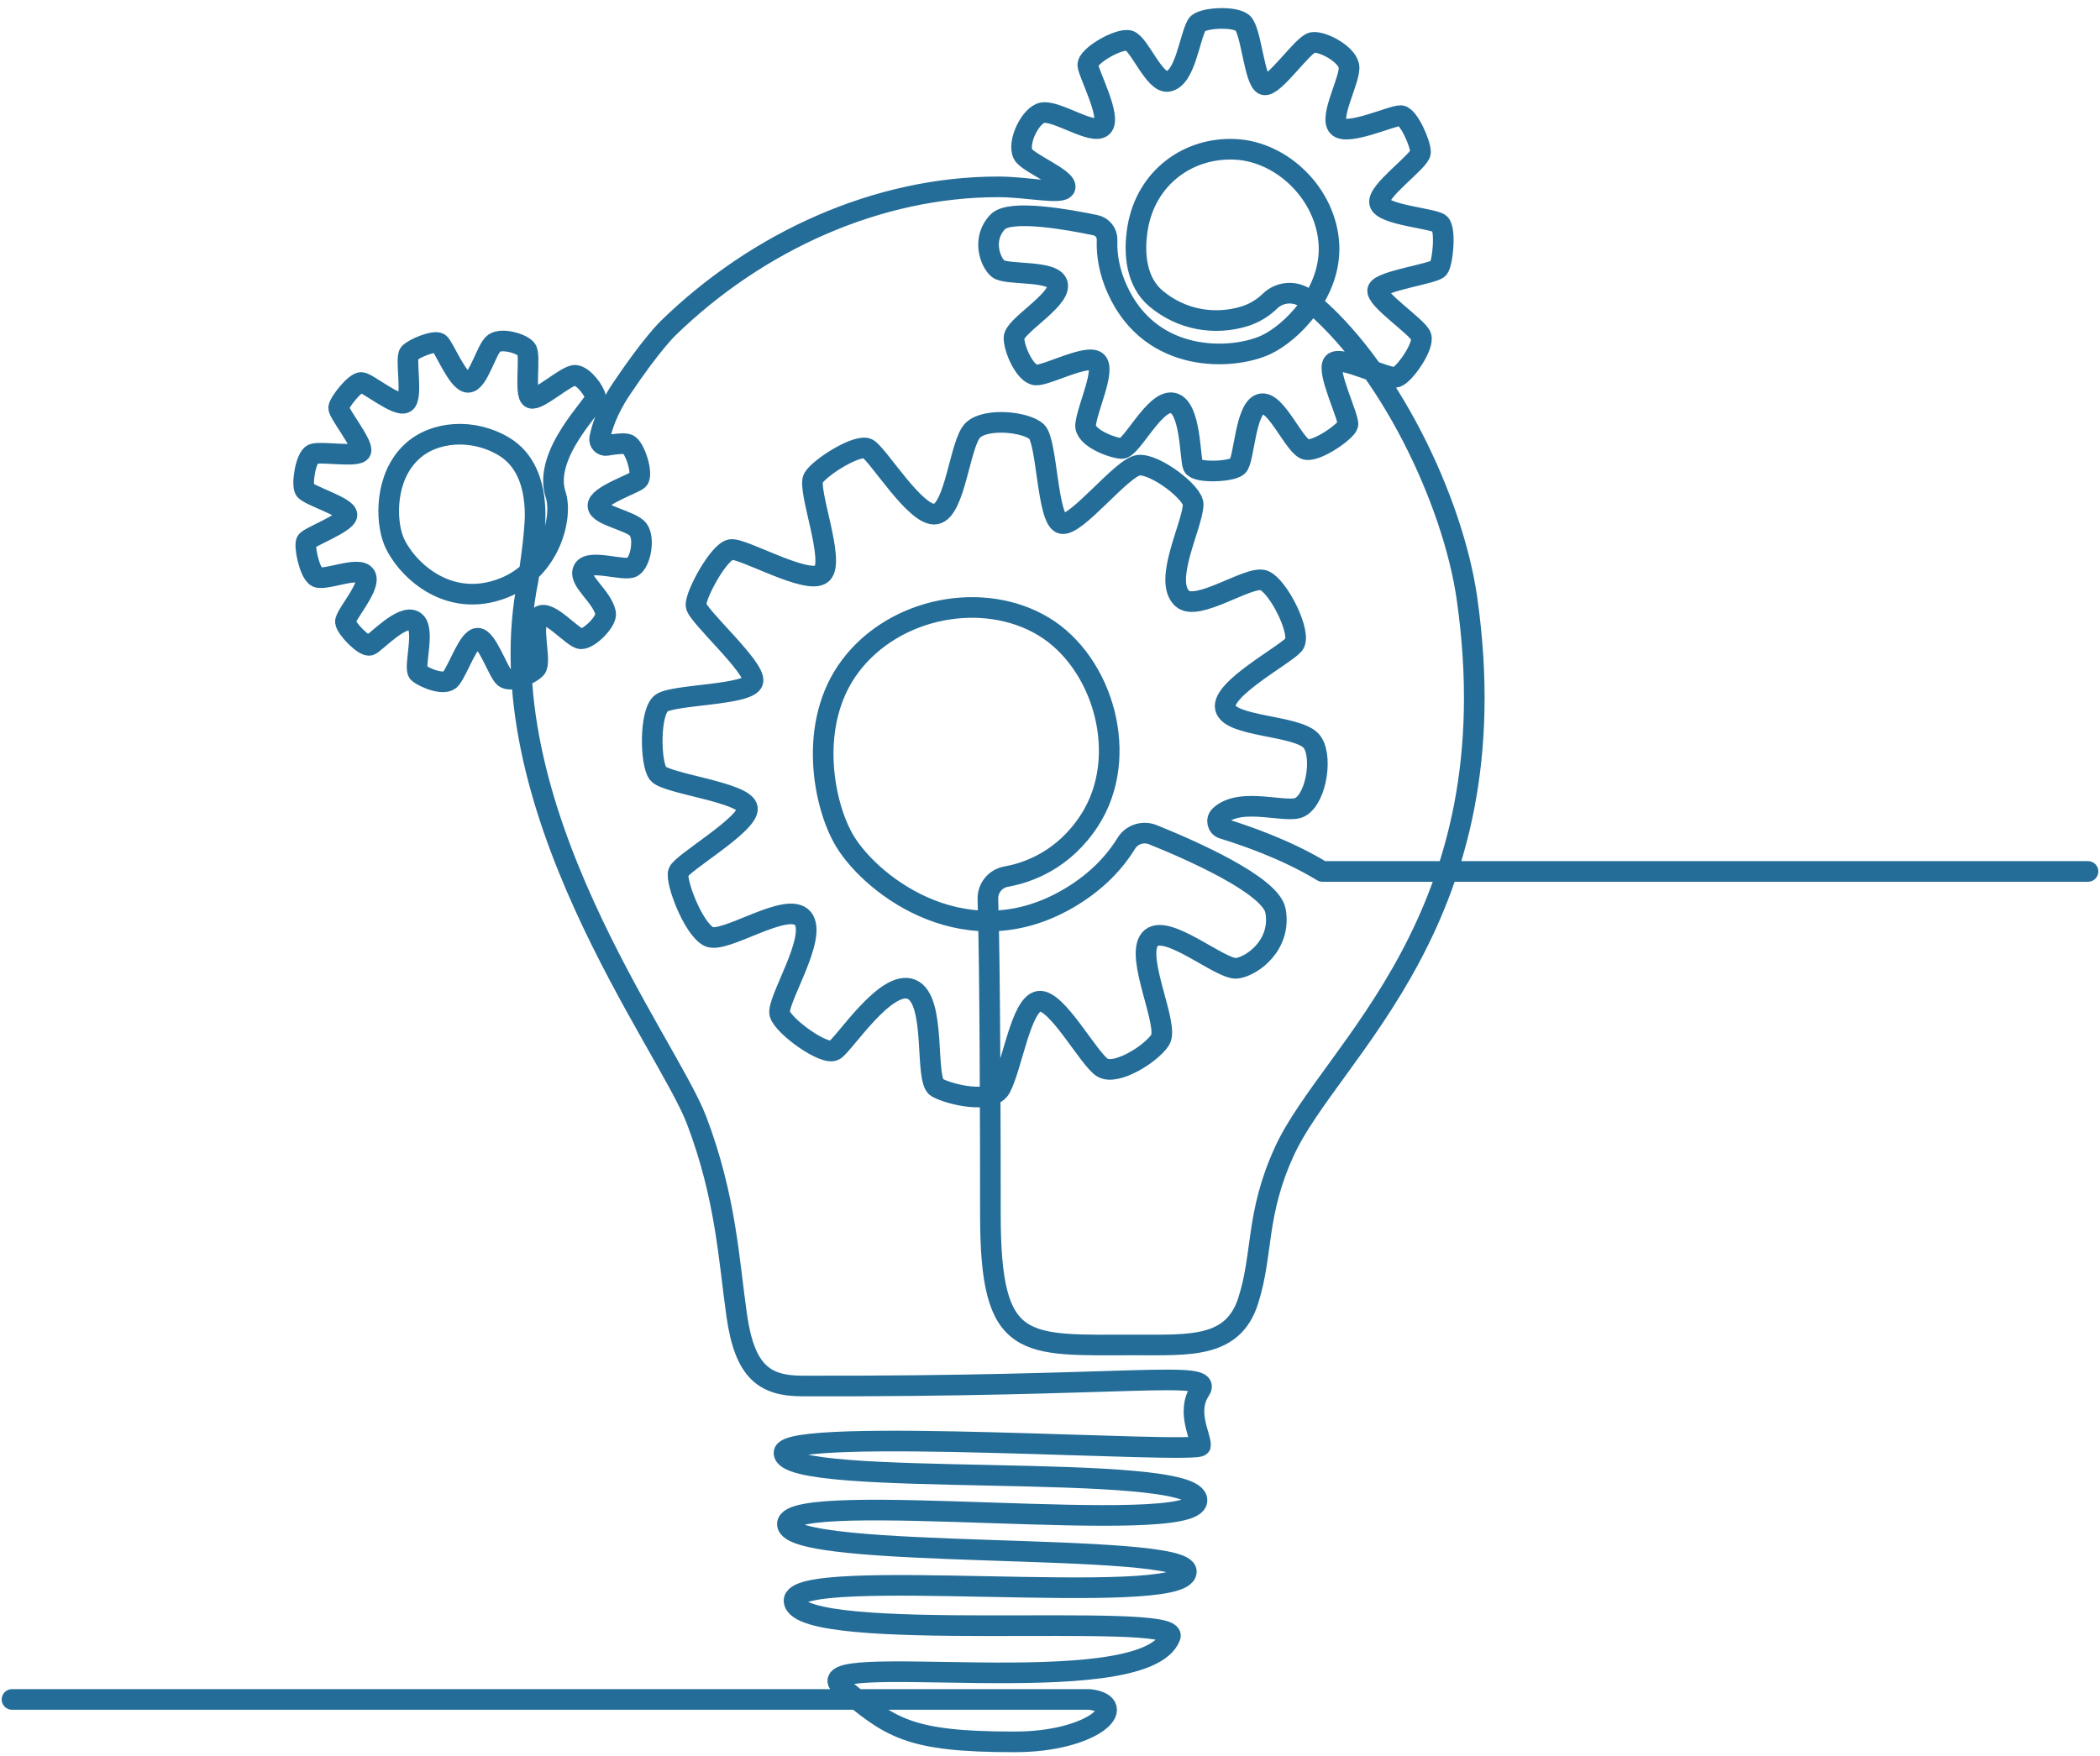 <svg width="171" height="143" viewBox="0 0 171 143" fill="none" xmlns="http://www.w3.org/2000/svg">
<path d="M170.022 70.978H107.68C104.693 69.152 101.155 67.967 99.589 67.492C99.127 67.353 98.989 66.764 99.343 66.436C101.056 64.847 104.816 66.319 105.864 65.74C107.261 64.969 107.75 61.315 106.723 60.298C105.459 59.046 100.124 59.204 99.778 57.661C99.432 56.119 104.64 53.351 105.351 52.502C106.063 51.652 104.086 47.685 102.896 47.266C101.705 46.847 97.484 49.877 96.263 48.744C94.704 47.298 97.066 42.892 97.161 41.115C97.212 40.153 94.086 37.769 92.733 37.889C91.38 38.008 87.623 42.955 86.442 42.64C85.261 42.325 85.276 35.979 84.417 35.164C83.559 34.348 80.278 34.009 79.216 35.047C78.154 36.085 77.801 41.569 76.202 41.868C74.603 42.167 71.466 36.939 70.644 36.54C69.823 36.14 66.792 38.034 66.241 38.922C65.69 39.809 68.05 45.735 66.932 46.725C65.813 47.716 60.506 44.62 59.522 44.759C58.538 44.899 56.6 48.478 56.674 49.311C56.748 50.143 61.579 54.382 61.312 55.507C61.044 56.632 54.85 56.551 53.865 57.267C52.88 57.983 52.936 62.173 53.586 63.007C54.237 63.841 60.694 64.528 60.861 65.824C61.028 67.12 55.488 70.284 55.241 71.04C54.993 71.796 56.431 75.601 57.696 76.275C58.962 76.95 64.144 73.293 65.379 74.809C66.614 76.325 63.197 81.556 63.497 82.579C63.797 83.601 67.158 86.03 67.954 85.54C68.749 85.05 72.157 79.715 74.227 80.581C76.296 81.446 75.249 87.988 76.297 88.577C77.346 89.166 80.772 89.972 81.489 88.589C82.43 86.776 83.142 81.784 84.589 81.551C86.037 81.318 88.682 86.327 89.787 86.964C90.892 87.6 93.676 85.885 94.464 84.715C95.252 83.544 92.4 77.976 93.633 76.504C94.866 75.032 99.414 79.033 100.71 78.866C102.007 78.699 104.366 76.918 103.862 74.183C103.473 72.078 96.889 69.2 93.879 67.987C93.083 67.666 92.164 67.955 91.714 68.686C90.744 70.262 89.334 71.738 87.343 72.971C78.942 78.171 71.078 72.26 68.808 68.528C67.059 65.654 65.705 58.919 69.256 54.227C72.896 49.417 80.091 48.1 84.955 51.013C89.836 53.937 92.078 61.613 88.724 66.805C86.62 70.062 83.704 71.085 81.928 71.401C81.046 71.559 80.413 72.339 80.443 73.234C80.622 78.608 80.647 93.032 80.647 98.943C80.647 110.156 83.347 109.545 92.483 109.545C96.927 109.545 100.402 109.8 101.636 105.952C102.871 102.103 102.222 98.925 104.589 93.765C108.373 85.512 123.164 74.907 119.458 48.775C118.316 40.72 112.993 29.649 106.444 24.384C105.54 23.658 104.24 23.723 103.408 24.529C102.905 25.016 102.219 25.496 101.318 25.77C98.974 26.484 96.255 26.107 94.118 24.305C92.553 22.985 92.281 20.709 92.636 18.573C93.32 14.465 96.757 11.969 100.601 12.164C104.431 12.359 107.977 15.808 108.212 19.882C108.44 23.855 105.143 27.129 103.078 28.086C100.397 29.328 93.753 29.688 90.991 23.602C90.336 22.16 90.1 20.8 90.148 19.548C90.171 18.969 89.764 18.46 89.196 18.341C87.048 17.889 82.264 17.027 81.253 18.064C79.94 19.41 80.595 21.299 81.26 21.881C81.925 22.463 85.988 21.928 86.126 23.219C86.265 24.511 82.566 26.565 82.567 27.52C82.569 28.474 83.488 30.486 84.349 30.544C85.209 30.603 88.582 28.785 89.307 29.46C90.033 30.136 88.553 33.209 88.399 34.582C88.281 35.63 90.51 36.467 91.321 36.53C92.132 36.594 94.007 32.525 95.495 32.817C96.984 33.11 96.89 37.391 97.152 37.966C97.415 38.541 100.218 38.441 100.771 37.98C101.325 37.519 101.375 33.293 102.64 32.906C103.904 32.519 105.439 36.525 106.404 36.623C107.369 36.721 109.61 35.124 109.755 34.606C109.901 34.088 107.98 30.224 108.562 29.558C109.143 28.893 113.031 30.939 113.71 30.715C114.39 30.492 115.999 28.159 115.715 27.385C115.431 26.612 111.92 24.325 112.193 23.592C112.466 22.86 116.778 22.297 117.132 21.857C117.487 21.417 117.746 18.676 117.246 18.227C116.746 17.779 112.598 17.52 112.342 16.542C112.087 15.565 115.644 13.123 115.669 12.417C115.694 11.711 114.704 9.506 114.092 9.421C113.48 9.336 109.749 11.092 108.963 10.322C108.177 9.552 110.043 6.337 109.838 5.354C109.632 4.372 107.661 3.327 106.871 3.461C106.082 3.596 103.701 7.167 102.919 6.9C102.136 6.632 101.888 2.438 101.173 1.861C100.458 1.284 97.804 1.447 97.47 2.006C96.854 3.041 96.522 6.406 95.102 6.632C93.989 6.808 92.758 3.516 91.932 3.303C91.105 3.09 88.501 4.575 88.58 5.32C88.66 6.065 90.544 9.582 89.769 10.318C88.993 11.054 86.056 8.957 84.874 9.184C83.914 9.369 82.813 11.606 83.307 12.566C83.678 13.285 86.995 14.574 86.723 15.29C86.498 15.881 83.673 15.219 81.268 15.219C71.496 15.219 61.723 19.607 54.406 26.729C54.406 26.729 53.063 28.002 50.587 31.698C49.418 33.444 48.989 34.887 48.831 35.697C48.765 36.037 49.058 36.338 49.4 36.279C50.025 36.172 50.906 36.057 51.174 36.207C51.741 36.523 52.396 38.706 51.962 39.075C51.527 39.443 48.646 40.391 48.687 41.203C48.728 42.014 51.445 42.4 51.976 43.145C52.508 43.889 52.163 45.774 51.51 46.178C50.857 46.582 47.984 45.483 47.505 46.387C47.026 47.29 49.019 48.532 49.314 49.931C49.451 50.582 47.98 52.058 47.309 52.029C46.637 52.001 44.682 49.576 43.928 50.214C43.175 50.853 44.134 53.923 43.633 54.447C43.132 54.972 41.571 55.598 41.067 55.179C40.562 54.76 39.659 51.991 38.905 51.982C38.151 51.974 37.355 54.441 36.72 55.278C36.236 55.916 34.57 55.208 34.09 54.818C33.611 54.428 34.712 51.205 33.739 50.586C32.766 49.967 30.573 52.373 30.128 52.551C29.682 52.73 28.191 51.206 28.128 50.661C28.065 50.117 30.253 47.765 29.76 46.889C29.266 46.013 26.321 47.414 25.739 46.961C25.156 46.509 24.76 44.455 24.951 44.094C25.143 43.732 28.226 42.613 28.255 41.941C28.283 41.27 25.071 40.358 24.814 39.879C24.557 39.4 24.895 37.272 25.456 36.995C26.018 36.718 29.15 37.3 29.384 36.753C29.617 36.206 27.539 33.637 27.574 33.208C27.61 32.78 28.904 31.136 29.415 31.151C29.926 31.166 32.345 33.198 32.998 32.794C33.651 32.39 32.973 29.181 33.329 28.779C33.686 28.377 35.387 27.683 35.769 27.956C36.15 28.23 37.283 31.153 38.12 31.142C38.956 31.13 39.614 28.382 40.242 27.948C40.871 27.515 42.504 27.974 42.868 28.462C43.232 28.95 42.67 32.164 43.241 32.427C43.812 32.689 46.148 30.511 46.844 30.568C47.539 30.626 48.436 31.885 48.503 32.376C48.57 32.866 44.132 36.961 45.25 40.306C45.834 42.051 44.866 46.353 41.05 47.875C36.331 49.757 32.87 46.095 32.046 44.006C31.41 42.397 31.312 38.866 33.521 36.798C35.346 35.09 38.534 34.865 41.033 36.366C42.719 37.379 43.536 39.278 43.574 41.792C43.6 43.504 43 47.242 43 47.242C39.296 65.541 54.328 84.93 56.724 91.247C59.12 97.565 59.338 102.575 59.992 107.15C60.645 111.725 62.243 112.878 65.293 112.887C92.269 112.966 98.877 111.514 97.715 113.257C96.553 115 97.824 117.026 97.752 117.752C97.679 118.478 63.829 116.146 63.84 118.333C63.856 121.35 97.601 118.906 97.47 122.216C97.348 125.299 64.2 121.176 64.116 124.122C64.029 127.154 96.749 125.484 96.604 128.021C96.431 131.053 64.324 127.395 64.66 130.417C65.059 134.01 96.115 131.182 95.293 133.303C93.127 138.891 64.668 134.175 68.59 137.442C72.511 140.71 73.871 141.874 82.618 141.874C89.054 141.874 92.089 138.826 88.728 138.418H0.978" stroke="#246D98" stroke-width="1.68" stroke-miterlimit="10" stroke-linecap="round" stroke-linejoin="round"/>
</svg>
